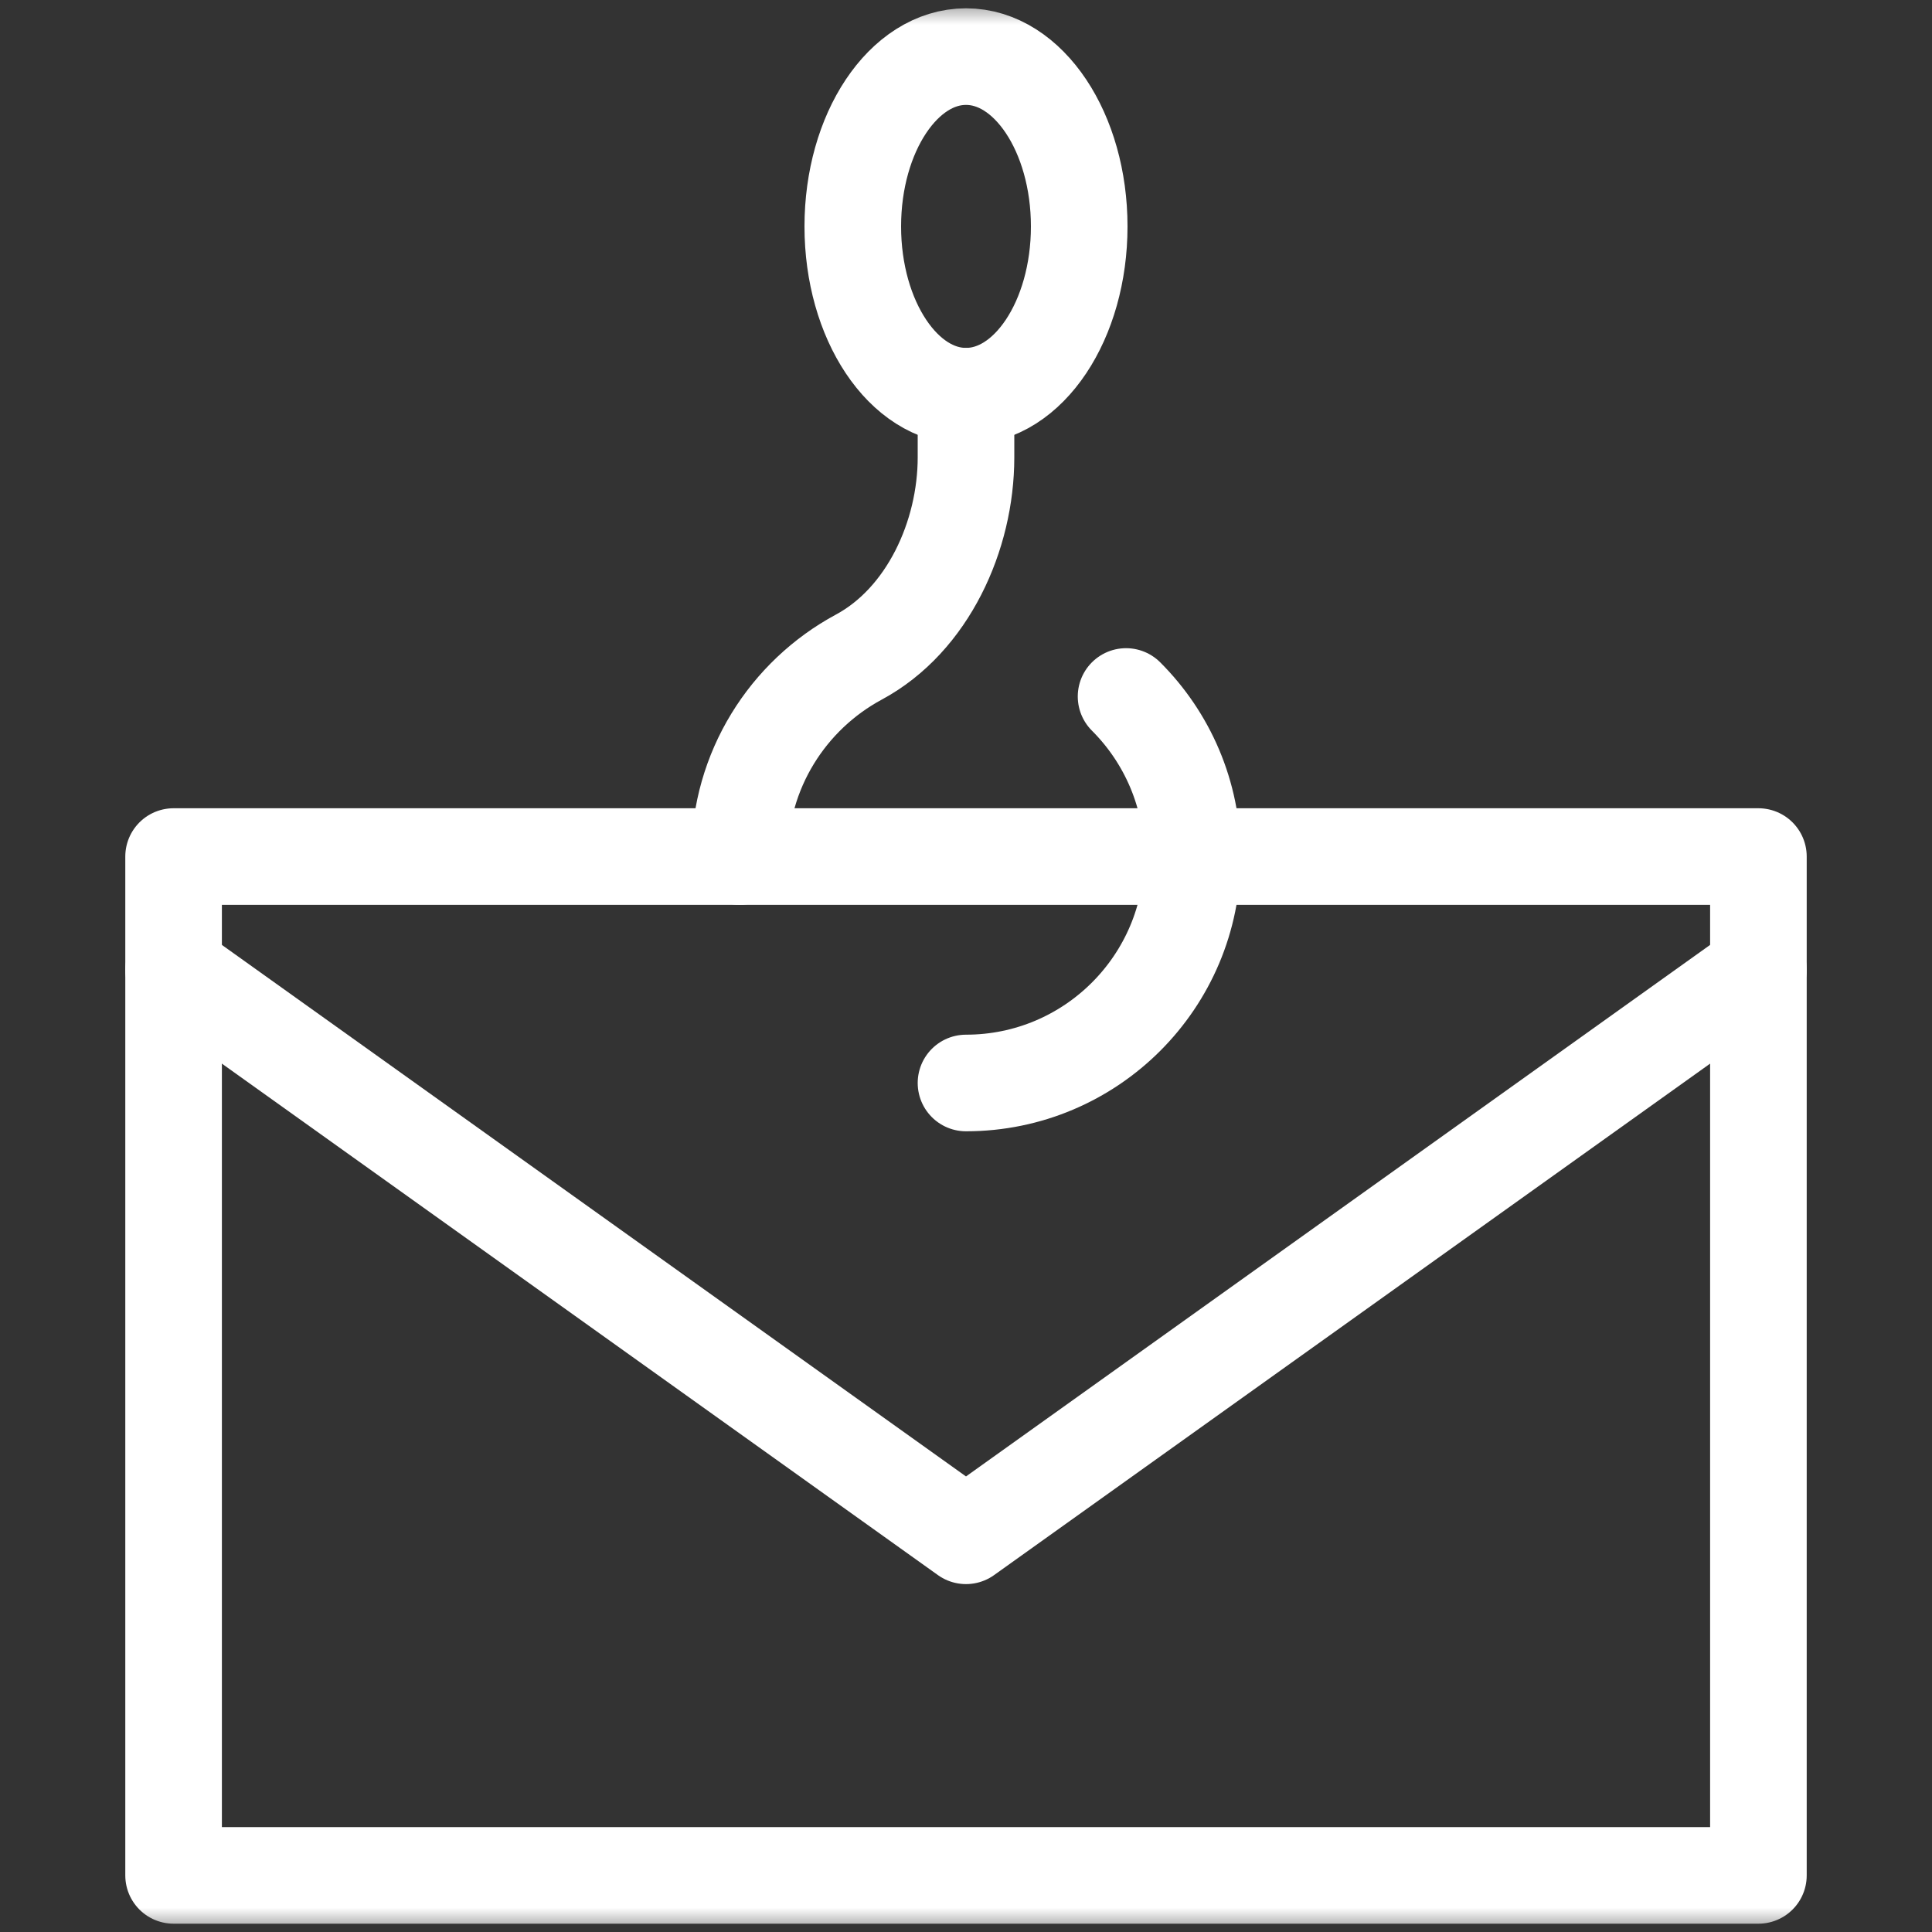 <svg width="40" height="40" viewBox="0 0 40 40" fill="none" xmlns="http://www.w3.org/2000/svg">
<rect x="0" y="0" width="40" height="40" fill="#333333" stroke="none"/>
<g id="email 1">
<g id="g180">
<g id="g182">
<g id="Clip path group">
<mask id="mask0_2887_41959" style="mask-type:luminance" maskUnits="userSpaceOnUse" x="0" y="0" width="40" height="40">
<g id="clipPath188">
<path id="path186" d="M0 3.8147e-06H40V40H0V3.8147e-06Z" fill="white"/>
</g>
</mask>
<g mask="url(#mask0_2887_41959)">
<g id="g184">
<g id="g190">
<path id="path192" d="M22.344 4.688C22.344 6.629 21.294 8.203 20 8.203C18.706 8.203 17.656 6.629 17.656 4.688C17.656 2.746 18.706 1.172 20 1.172C21.294 1.172 22.344 2.746 22.344 4.688Z" stroke="white" stroke-width="2" stroke-miterlimit="10" stroke-linecap="round" stroke-linejoin="round"/>
</g>
<g id="g194">
<path id="path196" d="M20 22.422C22.589 22.422 24.688 20.323 24.688 17.734C24.688 16.44 24.163 15.268 23.314 14.42" stroke="white" stroke-width="2" stroke-miterlimit="10" stroke-linecap="round" stroke-linejoin="round"/>
</g>
<g id="g198">
<path id="path200" d="M20 8.203V9.469C20 11.091 19.209 12.835 17.782 13.604C16.312 14.395 15.312 15.948 15.312 17.734" stroke="white" stroke-width="2" stroke-miterlimit="10" stroke-linecap="round" stroke-linejoin="round"/>
</g>
<path id="path202" d="M36.406 38.828H3.594V17.734H36.406V38.828Z" stroke="white" stroke-width="2" stroke-miterlimit="10" stroke-linecap="round" stroke-linejoin="round"/>
<g id="g204">
<path id="path206" d="M3.594 20.078L20 31.797L36.406 20.078" stroke="white" stroke-width="2" stroke-miterlimit="10" stroke-linecap="round" stroke-linejoin="round"/>
</g>
</g>
</g>
</g>
</g>
</g>
</g>
</svg>
